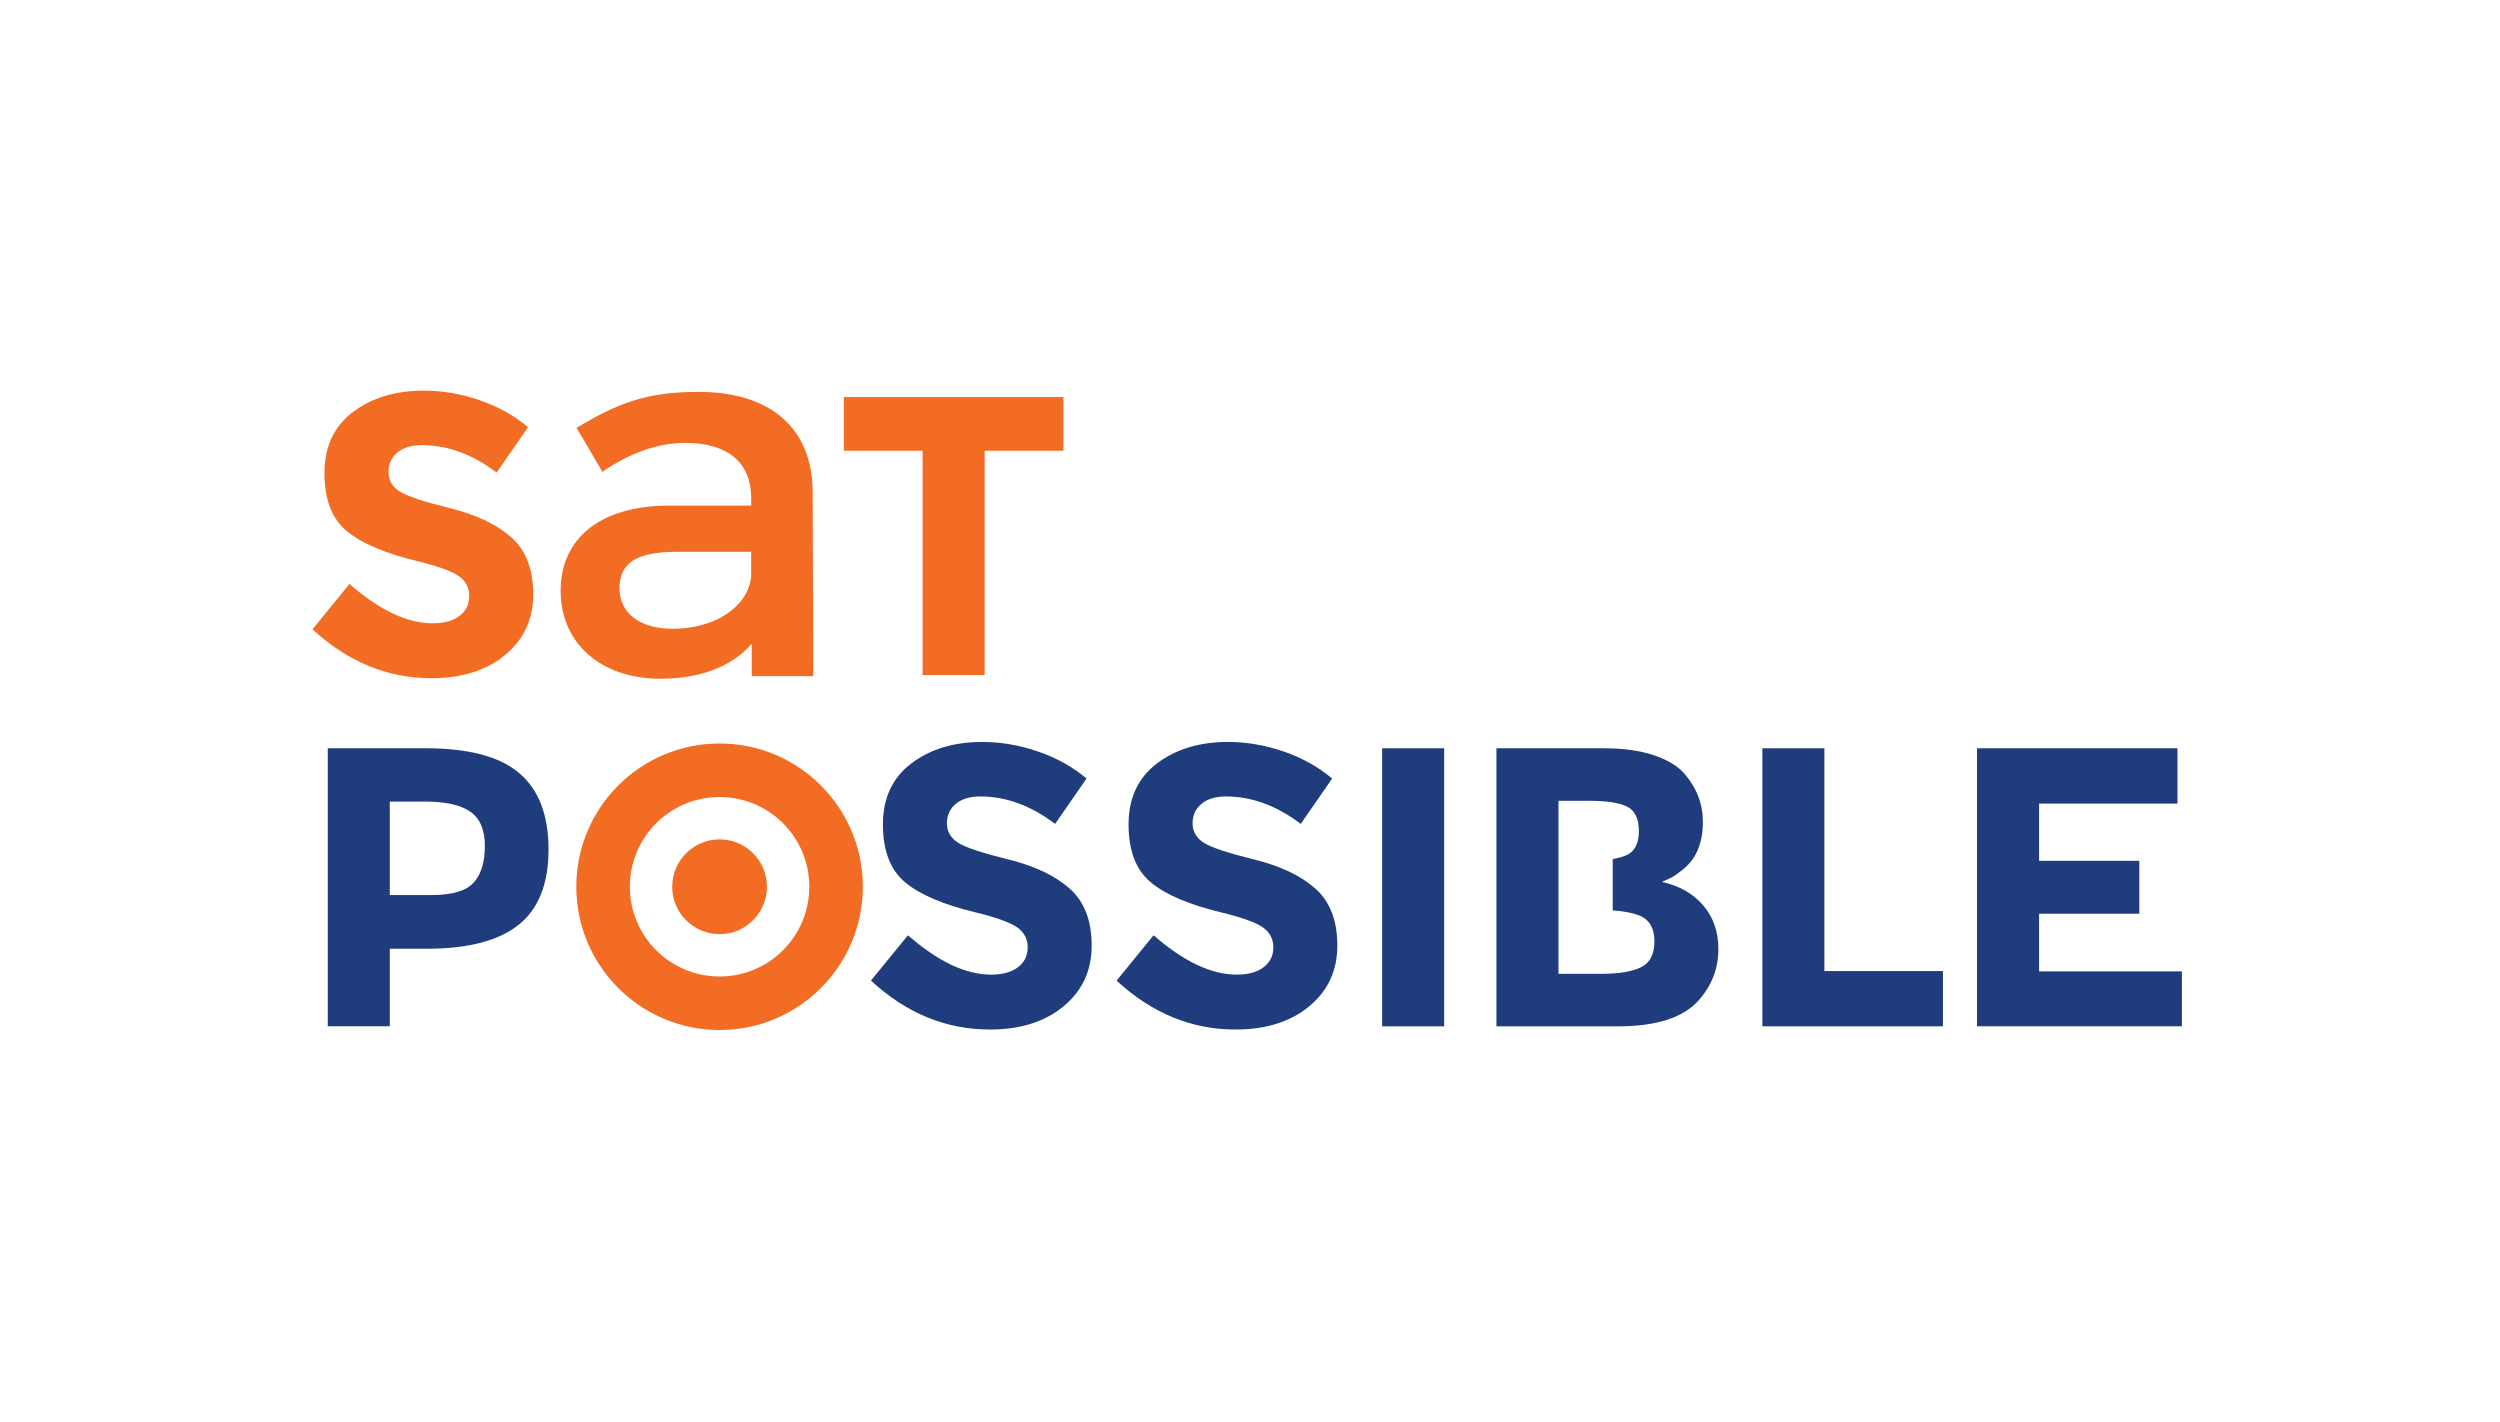 <svg width="160" height="91" viewBox="0 0 160 91" fill="none" xmlns="http://www.w3.org/2000/svg">
<path d="M25.434 28.96C25.054 29.273 24.862 29.691 24.862 30.206C24.862 30.722 25.095 31.137 25.561 31.44C26.028 31.746 27.106 32.106 28.793 32.521C30.483 32.938 31.792 33.56 32.727 34.392C33.66 35.224 34.127 36.437 34.127 38.033C34.127 39.629 33.528 40.923 32.333 41.915C31.136 42.908 29.563 43.405 27.611 43.405C24.794 43.405 22.257 42.361 20 40.275L22.366 37.372C24.284 39.051 26.056 39.891 27.687 39.891C28.417 39.891 28.99 39.736 29.405 39.419C29.82 39.106 30.029 38.681 30.029 38.147C30.029 37.613 29.809 37.188 29.369 36.875C28.928 36.561 28.052 36.242 26.746 35.921C24.675 35.428 23.162 34.788 22.203 33.998C21.244 33.208 20.765 31.971 20.765 30.282C20.765 28.592 21.371 27.291 22.584 26.373C23.797 25.456 25.313 25 27.127 25C28.314 25 29.503 25.205 30.69 25.612C31.877 26.018 32.914 26.596 33.795 27.343L31.784 30.245C30.239 29.074 28.643 28.488 26.997 28.488C26.336 28.488 25.813 28.646 25.432 28.96H25.434Z" fill="#F36C24"/>
<path d="M52.045 43.268L52.011 31.445C51.978 27.4 49.313 25.08 44.703 25.08C41.355 25.08 39.538 25.811 36.954 27.348L36.9 27.382L38.517 30.134L38.553 30.194L38.61 30.155C40.378 28.955 42.145 28.346 43.863 28.346C46.582 28.346 48.077 29.603 48.077 31.886V32.36H42.718C38.437 32.394 35.881 34.433 35.881 37.815C35.881 41.197 38.499 43.439 42.246 43.439C44.82 43.439 46.841 42.664 48.111 41.195V43.271H52.048L52.045 43.268ZM43.052 40.241C40.95 40.241 39.647 39.246 39.647 37.644C39.647 36.043 40.735 35.317 43.288 35.317H48.075V36.901C47.873 38.836 45.76 40.241 43.052 40.241V40.241Z" fill="#F36C24"/>
<path d="M63.017 28.846V43.203H59.047V28.846H54.006V25.41H68.058V28.846H63.017V28.846Z" fill="#F36C24"/>
<path d="M46.053 47.583C40.989 47.583 36.884 51.688 36.884 56.752C36.884 61.816 40.989 65.921 46.053 65.921C51.117 65.921 55.222 61.816 55.222 56.752C55.222 51.688 51.117 47.583 46.053 47.583ZM46.053 62.495C42.881 62.495 40.31 59.924 40.31 56.752C40.31 53.58 42.881 51.009 46.053 51.009C49.225 51.009 51.796 53.58 51.796 56.752C51.796 59.924 49.225 62.495 46.053 62.495Z" fill="#F36C24"/>
<path d="M46.053 59.784C47.728 59.784 49.085 58.426 49.085 56.752C49.085 55.077 47.728 53.72 46.053 53.72C44.379 53.72 43.021 55.077 43.021 56.752C43.021 58.426 44.379 59.784 46.053 59.784Z" fill="#F36C24"/>
<path d="M33.235 49.483C34.482 50.542 35.106 52.173 35.106 54.37C35.106 56.568 34.466 58.175 33.183 59.193C31.903 60.212 29.947 60.72 27.316 60.72H24.947V65.682H20.977V47.889H27.264C29.996 47.889 31.986 48.42 33.233 49.48L33.235 49.483ZM30.32 56.482C30.794 55.949 31.032 55.169 31.032 54.14C31.032 53.111 30.721 52.383 30.102 51.95C29.483 51.517 28.518 51.302 27.212 51.302H24.947V57.283H27.619C28.944 57.283 29.843 57.016 30.317 56.482H30.32Z" fill="#1F3D7C"/>
<path d="M61.175 51.444C60.794 51.758 60.602 52.175 60.602 52.691C60.602 53.207 60.835 53.621 61.302 53.925C61.768 54.23 62.846 54.59 64.533 55.005C66.223 55.422 67.532 56.044 68.467 56.876C69.4 57.708 69.867 58.921 69.867 60.517C69.867 62.114 69.268 63.407 68.073 64.4C66.879 65.392 65.303 65.89 63.352 65.89C60.535 65.89 57.998 64.845 55.74 62.759L58.109 59.857C60.027 61.536 61.799 62.376 63.429 62.376C64.158 62.376 64.73 62.22 65.148 61.904C65.562 61.59 65.772 61.165 65.772 60.632C65.772 60.098 65.552 59.673 65.111 59.359C64.671 59.045 63.795 58.727 62.489 58.405C60.418 57.913 58.904 57.273 57.946 56.482C56.987 55.694 56.507 54.456 56.507 52.766C56.507 51.076 57.114 49.775 58.327 48.858C59.539 47.941 61.056 47.484 62.87 47.484C64.057 47.484 65.246 47.689 66.433 48.096C67.62 48.503 68.657 49.081 69.538 49.827L67.527 52.73C65.982 51.558 64.386 50.973 62.74 50.973C62.079 50.973 61.556 51.131 61.175 51.444V51.444Z" fill="#1F3D7C"/>
<path d="M76.898 51.444C76.517 51.758 76.325 52.175 76.325 52.691C76.325 53.207 76.559 53.621 77.025 53.925C77.492 54.23 78.57 54.59 80.257 55.005C81.946 55.422 83.255 56.044 84.191 56.876C85.124 57.708 85.59 58.921 85.59 60.517C85.59 62.114 84.992 63.407 83.794 64.4C82.597 65.392 81.024 65.89 79.072 65.89C76.255 65.89 73.718 64.845 71.461 62.759L73.83 59.857C75.747 61.536 77.52 62.376 79.15 62.376C79.878 62.376 80.451 62.22 80.868 61.904C81.283 61.59 81.493 61.165 81.493 60.632C81.493 60.098 81.273 59.673 80.832 59.359C80.391 59.045 79.516 58.727 78.209 58.405C76.139 57.913 74.625 57.273 73.666 56.482C72.707 55.694 72.228 54.456 72.228 52.766C72.228 51.076 72.835 49.775 74.047 48.858C75.26 47.941 76.776 47.484 78.59 47.484C79.777 47.484 80.967 47.689 82.154 48.096C83.341 48.503 84.377 49.081 85.258 49.827L83.247 52.73C81.703 51.558 80.106 50.973 78.461 50.973C77.8 50.973 77.276 51.131 76.895 51.444H76.898Z" fill="#1F3D7C"/>
<path d="M88.457 47.891H92.427V65.685H88.457V47.891Z" fill="#1F3D7C"/>
<path d="M112.791 65.685V47.891H116.761V62.148H124.347V65.685H112.789H112.791Z" fill="#1F3D7C"/>
<path d="M139.36 47.891V51.429H130.502V55.093H136.916V58.478H130.502V62.168H139.64V65.682H126.529V47.889H139.36V47.891Z" fill="#1F3D7C"/>
<path d="M108.995 57.934C108.342 57.179 107.463 56.682 106.359 56.444C106.665 56.309 106.877 56.21 106.997 56.151C107.116 56.091 107.328 55.943 107.634 55.705C108.533 55.026 108.984 53.992 108.984 52.6C108.984 51.447 108.585 50.41 107.787 49.495C107.346 49.003 106.688 48.614 105.815 48.324C104.941 48.036 103.902 47.891 102.697 47.891H95.772V65.685H103.563C106.007 65.685 107.72 65.133 108.704 64.032C109.552 63.081 109.977 61.987 109.977 60.748C109.977 59.629 109.65 58.69 108.997 57.936L108.995 57.934ZM105.024 61.904C104.454 62.184 103.602 62.324 102.466 62.324H99.743V51.25H101.653C102.824 51.25 103.656 51.377 104.148 51.631C104.641 51.885 104.887 52.408 104.887 53.196C104.887 53.984 104.62 54.5 104.086 54.736C103.85 54.839 103.558 54.92 103.213 54.979V58.263C103.97 58.32 104.56 58.436 104.978 58.618C105.579 58.882 105.882 59.424 105.882 60.248C105.882 61.072 105.597 61.621 105.03 61.901L105.024 61.904Z" fill="#1F3D7C"/>
</svg>
